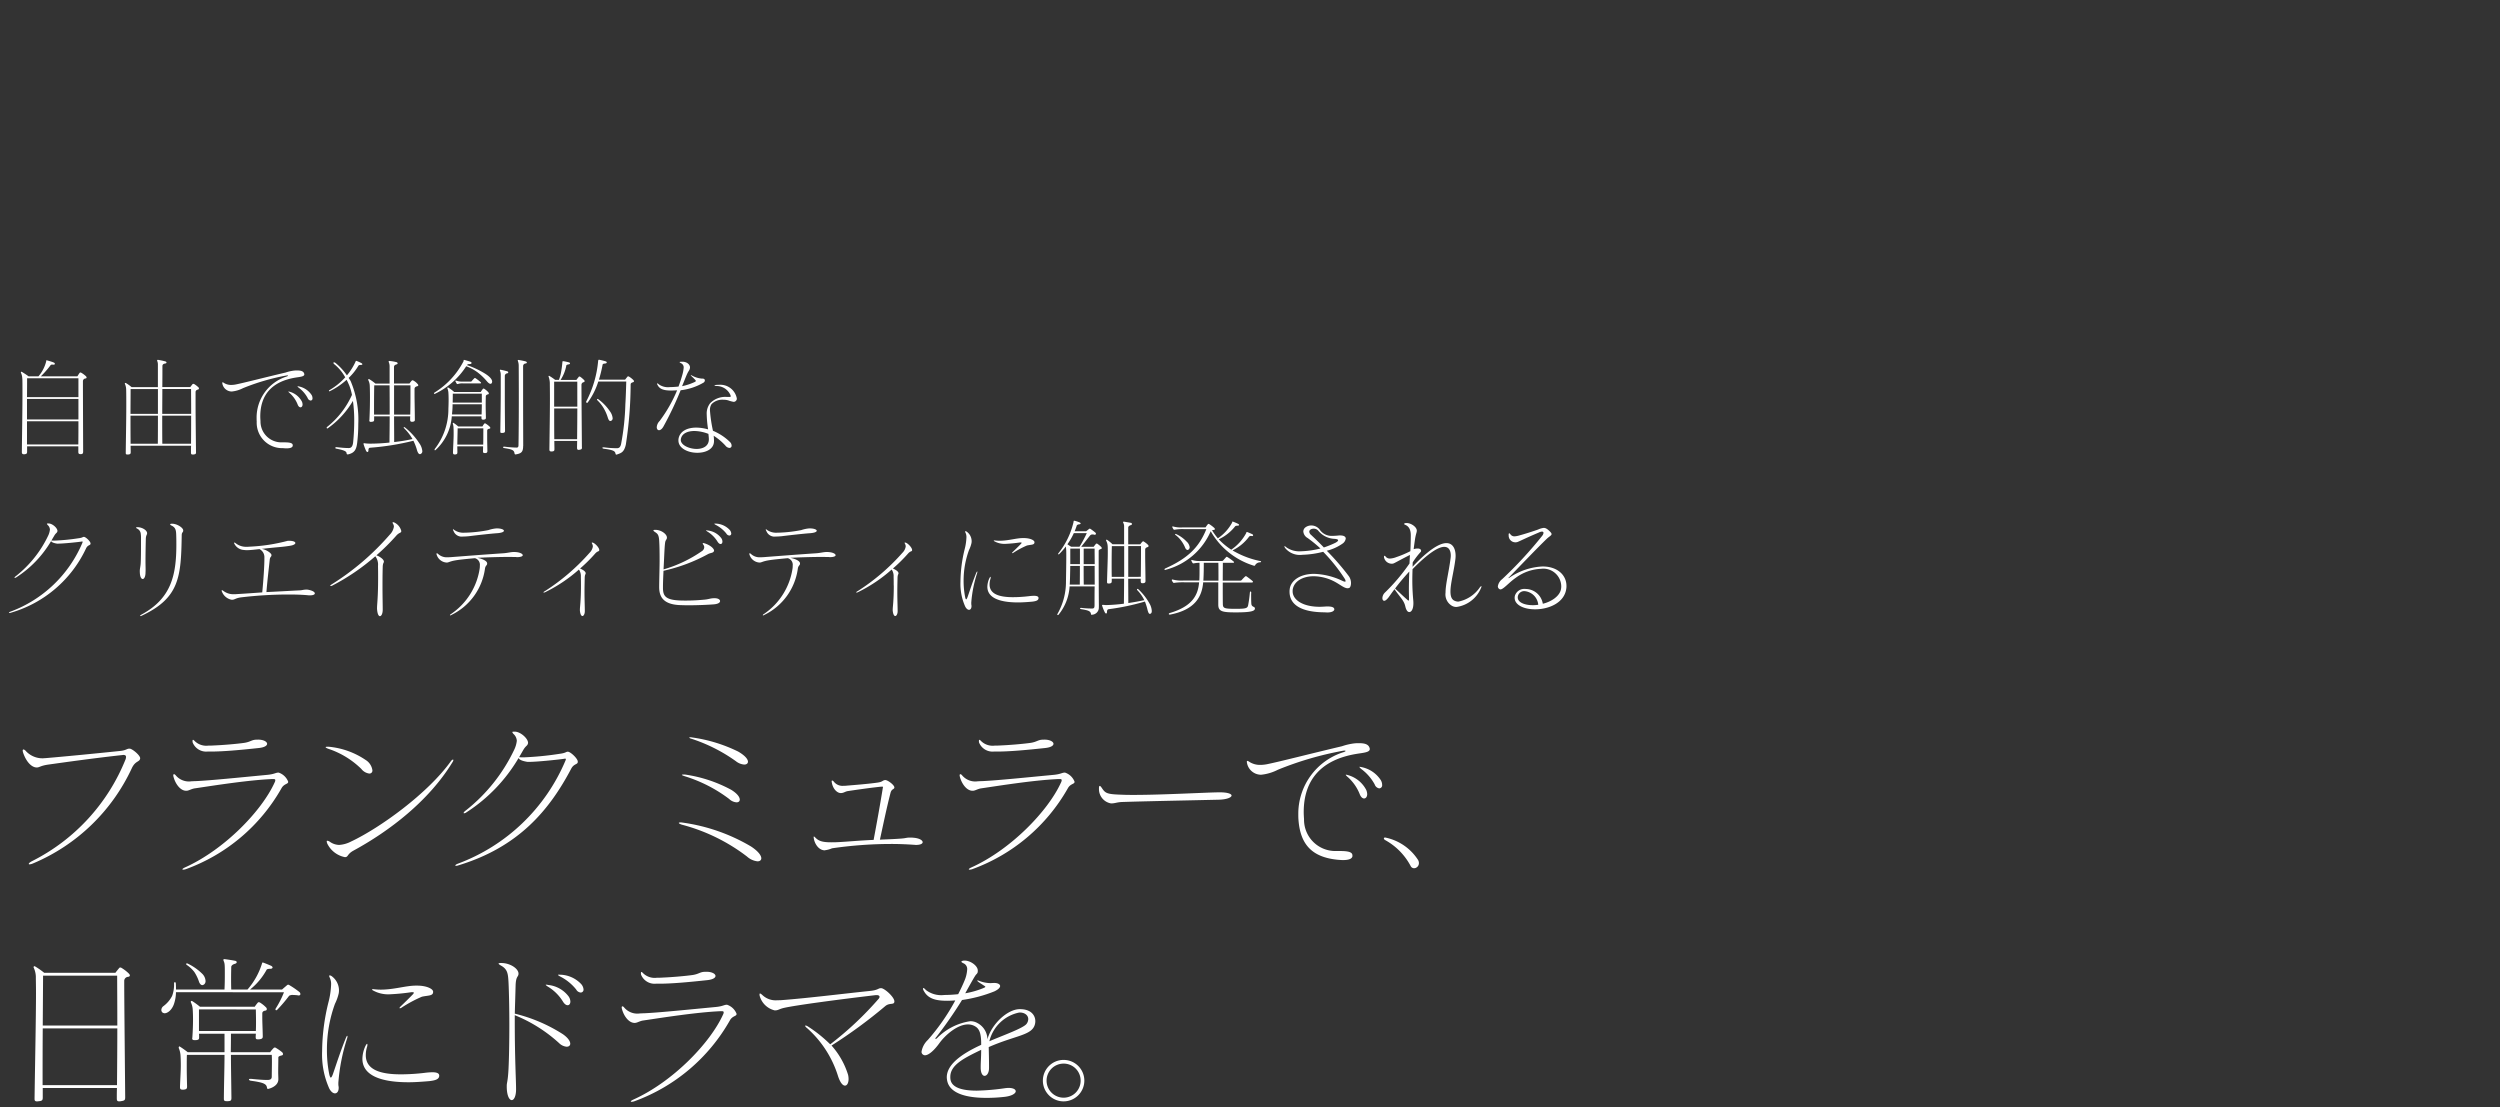 <svg xmlns="http://www.w3.org/2000/svg" xmlns:xlink="http://www.w3.org/1999/xlink" width="280" height="124" viewBox="0 0 280 124">
  <rect x="0" y="0" width="280" height="124" fill="#333333" stroke="none"/>
  <defs>
    <clipPath id="clip-franckmuller2022aw30thmens-slide-title-days">
      <rect width="280" height="124"/>
    </clipPath>
  </defs>
  <g id="franckmuller2022aw30thmens-slide-title-days" clip-path="url(#clip-franckmuller2022aw30thmens-slide-title-days)">
    <path id="パス_1633" data-name="パス 1633" d="M15.7-11.07c0-.342-.864-1.044-1.152-1.08h-.072c-.27,0-.342.18-.972.252-2.754.288-6.282.63-8.406.81-.108,0-.2.018-.288.018a2.534,2.534,0,0,1-1.944-.846.428.428,0,0,0-.234-.144c-.054,0-.09.036-.09.126a.929.929,0,0,0,.036.2c.342,1.044.954,1.674,1.512,1.692h.036c.288,0,.414-.2,1.278-.324,1.8-.252,5.256-.738,8.244-1.062.054,0,.108-.018.162-.018.234,0,.306.09.306.234a1.329,1.329,0,0,1-.036.216A21.884,21.884,0,0,1,3.582.45c-.234.126-.36.234-.36.306,0,.036.036.054.09.054A1.307,1.307,0,0,0,3.708.7,21.292,21.292,0,0,0,14.778-9.99c.4-.828.864-.648.918-1.062ZM32.274-8.442V-8.46a1.735,1.735,0,0,0-1.062-1.008h-.036c-.306,0-.45.18-1.242.252-3.024.288-6.372.63-7.974.7-.18,0-.342.018-.5.018a1.924,1.924,0,0,1-1.764-.648c-.072-.09-.144-.144-.2-.144s-.09.036-.09.126a.929.929,0,0,0,.036.2c.2.738.738,1.512,1.386,1.53h.054c.252,0,.558-.216.936-.27,1.962-.288,5.994-.936,8.712-1.044H30.6c.162,0,.234.036.234.126a.6.6,0,0,1-.072.252c-1.44,3.186-5.616,7.524-10.044,9.522-.2.09-.288.162-.288.216,0,.018.036.036.09.036a1.1,1.1,0,0,0,.288-.054A20.242,20.242,0,0,0,31.518-7.7c.288-.54.756-.468.756-.72Zm-3.51-4.716c-.594,0-.684.252-1.422.36-.9.126-2.43.252-3.366.288-.234.018-.432.018-.63.018a1.851,1.851,0,0,1-1.494-.468c-.108-.108-.18-.18-.234-.18-.036,0-.054.054-.054.126a.675.675,0,0,0,.018.18,1.625,1.625,0,0,0,1.656,1.008h.378c1.4,0,3.168-.162,5.4-.4.63-.072.9-.27.9-.468,0-.234-.4-.468-1.008-.468ZM50.67-10.62a.542.542,0,0,0,.108-.252.048.048,0,0,0-.054-.054c-.036,0-.144.054-.252.216C47.9-7.128,42.534-3.258,39.312-1.746a3.362,3.362,0,0,1-1.332.378,1.874,1.874,0,0,1-1.044-.36.588.588,0,0,0-.27-.108c-.054,0-.072.018-.072.072a.813.813,0,0,0,.054.234A2.8,2.8,0,0,0,38.628,0c.4,0,.216-.324.972-.738C43.578-2.9,48.024-6.282,50.67-10.62Zm-14-1.746c-.126,0-.2.018-.2.054s.108.108.306.18a9.549,9.549,0,0,1,3.69,2.25,1.359,1.359,0,0,0,.9.522.332.332,0,0,0,.342-.378,1.619,1.619,0,0,0-.738-1.134,8.793,8.793,0,0,0-4.158-1.494ZM64.71-10.692v-.018c0-.324-.81-1.1-1.116-1.1-.216,0-.2.144-.9.234a35.155,35.155,0,0,1-4.032.4,4.558,4.558,0,0,1-.522-.018l.5-.864c.27-.432.414-.4.486-.648,0-.036.018-.054.018-.09,0-.486-.828-1.242-1.476-1.26h-.108c-.126,0-.18.018-.18.054a.543.543,0,0,0,.126.2,1.116,1.116,0,0,1,.378.774,3.1,3.1,0,0,1-.306,1.026,19.046,19.046,0,0,1-5.4,6.768c-.18.126-.252.234-.252.288,0,.018.018.036.054.036a.589.589,0,0,0,.288-.126,18.245,18.245,0,0,0,5.814-6.066c.09.234.558.36.99.432h.2c.81,0,2.988-.216,3.888-.342a.447.447,0,0,1,.144-.018c.054,0,.072.018.072.054a.556.556,0,0,1-.036.144A21.05,21.05,0,0,1,51.264.738c-.18.072-.27.144-.27.2,0,.018.036.036.09.036a.9.9,0,0,0,.252-.054C58.05-1.116,61.506-5.22,63.972-9.9c.306-.594.738-.45.738-.774ZM85.266.126c0-.306-.342-.792-1.17-1.332a20.581,20.581,0,0,0-7.65-2.664,1.033,1.033,0,0,0-.216-.018c-.126,0-.2.018-.2.054,0,.054.108.126.342.2a20.6,20.6,0,0,1,7.29,3.564,2.088,2.088,0,0,0,1.188.54C85.1.468,85.266.342,85.266.126ZM76.554-9.252c-.126,0-.18.018-.18.036,0,.036.108.09.342.162a16.1,16.1,0,0,1,4.95,2.538,1.333,1.333,0,0,0,.828.378c.216,0,.36-.108.36-.306,0-.27-.27-.684-.99-1.116a15.538,15.538,0,0,0-5.148-1.692Zm7.218-1.44c0-.252-.288-.666-1.1-1.134A17.048,17.048,0,0,0,77.49-13.41a.675.675,0,0,0-.18-.018c-.072,0-.108.018-.108.036,0,.036.072.09.216.126a18.171,18.171,0,0,1,5,2.52,1.708,1.708,0,0,0,.936.378C83.61-10.368,83.772-10.494,83.772-10.692Zm8.64,9.918a2.9,2.9,0,0,0,.774-.216,46.185,46.185,0,0,1,6.66-.486c.864,0,1.71.036,2.484.09.09,0,.18.018.252.018.522,0,.756-.144.756-.306,0-.216-.378-.45-1.026-.5a3.214,3.214,0,0,0-.378-.018c-.432,0-.468.072-.954.108-.9.072-1.692.09-2.43.126.414-1.89.738-3.492,1.188-5.238.126-.486.432-.378.432-.612,0-.27-.738-.828-1.026-.828h-.018c-.324.054-.234.2-.846.288-.99.144-2.574.27-3.456.342a2.535,2.535,0,0,1-.36.018,1.223,1.223,0,0,1-1.062-.45c-.072-.09-.144-.144-.2-.144-.036,0-.054.036-.054.09a.447.447,0,0,0,.018.144c.126.738.612,1.17.99,1.17h.036c.288,0,.45-.162.738-.216.828-.126,2.718-.4,3.78-.5h.108c.054,0,.072,0,.072.054a.317.317,0,0,1-.018.108c-.27,1.692-.666,3.888-1.026,5.8-1.692.072-2.88.2-4,.252-.288.018-.522.018-.756.018-.972,0-1.4-.144-1.764-.522-.072-.072-.126-.126-.162-.126-.018,0-.036.018-.036.072,0,.036.018.09.018.144.108.648.576,1.314,1.206,1.332Zm27.936-7.668V-8.46a1.735,1.735,0,0,0-1.062-1.008h-.036c-.306,0-.45.18-1.242.252-3.024.288-6.372.63-7.974.7-.18,0-.342.018-.5.018a1.924,1.924,0,0,1-1.764-.648c-.072-.09-.144-.144-.2-.144s-.09.036-.09.126a.929.929,0,0,0,.036.2c.2.738.738,1.512,1.386,1.53h.054c.252,0,.558-.216.936-.27,1.962-.288,5.994-.936,8.712-1.044h.072c.162,0,.234.036.234.126a.6.6,0,0,1-.072.252c-1.44,3.186-5.616,7.524-10.044,9.522-.2.09-.288.162-.288.216,0,.018.036.036.09.036a1.1,1.1,0,0,0,.288-.054A20.242,20.242,0,0,0,119.592-7.7c.288-.54.756-.468.756-.72Zm-3.51-4.716c-.594,0-.684.252-1.422.36-.9.126-2.43.252-3.366.288-.234.018-.432.018-.63.018a1.851,1.851,0,0,1-1.494-.468c-.108-.108-.18-.18-.234-.18-.036,0-.054.054-.054.126a.675.675,0,0,0,.018.18,1.625,1.625,0,0,0,1.656,1.008h.378c1.4,0,3.168-.162,5.4-.4.63-.072.9-.27.9-.468,0-.234-.4-.468-1.008-.468Zm19.692,5.9c-1.242,0-6.228.288-9.54.288-.432,0-.846,0-1.206-.018-1.764-.054-1.962-.126-2.376-.756-.108-.162-.18-.234-.234-.234s-.09.09-.09.252v.108a1.622,1.622,0,0,0,1.35,1.6h.018c.468,0,.63-.144,1.314-.162,2.79-.09,7.632-.18,10.692-.252.936-.018,1.476-.252,1.476-.468,0-.18-.414-.36-1.332-.36ZM151.47-.2c0-.36-.45-.486-1.386-.486h-.45a3.508,3.508,0,0,1-3.582-3.564c-.018-.27-.036-.54-.036-.792,0-3.69,2.034-5.868,5.868-6.516.738-.126,1.53-.162,1.53-.54v-.054c-.09-.414-.414-.612-1.188-.612-.144,0-.324,0-.5.018a6.664,6.664,0,0,0-1.422.324c-3.582.846-6.912,1.71-8.334,2a3.957,3.957,0,0,1-.792.09,2.216,2.216,0,0,1-1.224-.324.6.6,0,0,0-.252-.126c-.036,0-.054.018-.054.09a.62.62,0,0,0,.018.162,1.612,1.612,0,0,0,1.512,1.3h.072a5.253,5.253,0,0,0,1.872-.558,36.816,36.816,0,0,1,7.272-2.124.883.883,0,0,1,.2-.018c.072,0,.108.018.108.036,0,.036-.072.09-.252.144a7.225,7.225,0,0,0-5.04,6.948c0,.2,0,.4.018.612.2,2.718,1.458,4.194,4.392,4.482.216.018.414.036.594.036.612,0,1.026-.126,1.062-.45Zm1.314-6.372c.18,0,.342-.18.342-.486a1.321,1.321,0,0,0-.108-.468A3.3,3.3,0,0,0,151-9.18a1.183,1.183,0,0,0-.234-.054c-.036,0-.036,0-.036.018,0,.036.054.09.144.18a5.039,5.039,0,0,1,1.4,1.944C152.406-6.732,152.6-6.57,152.784-6.57Zm1.71-1.134a.337.337,0,0,0,.306-.378,1.069,1.069,0,0,0-.162-.558,3.359,3.359,0,0,0-2.142-1.44,1.6,1.6,0,0,0-.2-.036c-.036,0-.036,0-.036.018,0,.036.054.09.162.2a5.236,5.236,0,0,1,1.548,1.764A.633.633,0,0,0,154.494-7.7Zm.5,5.616c0,.072.054.126.18.2A7.088,7.088,0,0,1,158,1.008a.426.426,0,0,0,.378.234.489.489,0,0,0,.306-.108.563.563,0,0,0,.234-.45.71.71,0,0,0-.09-.36,5.729,5.729,0,0,0-3.582-2.5.351.351,0,0,0-.126-.018c-.072,0-.108.018-.126.09ZM13.14,19.178c0,1.944-.018,4.14-.036,6.354H4.77c0-1.962,0-4.266.018-6.354Zm-.018-5.9c0,1.134.018,3.114.018,5.58H4.788c.018-2.736.036-5.04.036-5.58Zm.9,13.662c-.054-6.012-.108-11-.108-13.05a.461.461,0,0,1,.45-.486c.108-.018.18-.072.18-.162,0-.072-.054-.144-.144-.234a4.393,4.393,0,0,0-.774-.594.287.287,0,0,0-.144-.054.164.164,0,0,0-.144.072c-.162.2-.27.324-.414.522H4.95a8.668,8.668,0,0,0-1.026-.72.066.066,0,0,0-.054-.018.1.1,0,0,0-.108.108.256.256,0,0,0,.036.108,2.544,2.544,0,0,1,.216,1.1c0,.234.018.846.018,1.674,0,2.736-.108,7.992-.162,11.79v.09c0,.2.072.27.288.27.054,0,.108-.018.18-.018.36-.036.45-.108.45-.4v-1.08H13.1c-.018.378-.018.774-.018,1.152,0,.234.036.342.27.342a.675.675,0,0,0,.18-.018c.378-.054.486-.108.486-.378Zm14.634-9.882c0,.27.018.756.018,1.368,0,.324,0,.666-.018,1.044H22.284V17.054Zm2.52,7.794c0-.216-.018-.486-.018-.774,0-.576.018-1.242.018-1.656,0-.072.09-.144.378-.216a.158.158,0,0,0,.144-.162.313.313,0,0,0-.108-.2,5.154,5.154,0,0,0-.666-.468.239.239,0,0,0-.144-.054.186.186,0,0,0-.144.072,3.312,3.312,0,0,0-.378.45h-4.41c.018-.918.018-1.656.018-2.07h2.79c0,.108-.018.234-.018.342,0,.216.018.288.234.288h.144c.342-.036.414-.126.414-.324v-.036c-.018-.936-.054-1.584-.054-2.034v-.5c0-.18.108-.288.36-.324a.155.155,0,0,0,.144-.162.251.251,0,0,0-.09-.2,3.436,3.436,0,0,0-.648-.522.29.29,0,0,0-.162-.054.156.156,0,0,0-.126.072,4.471,4.471,0,0,0-.324.432H22.392a8.739,8.739,0,0,0-.864-.63.066.066,0,0,0-.054-.018.1.1,0,0,0-.108.108.256.256,0,0,0,.036.108,2.118,2.118,0,0,1,.18.7c.018.234.036.63.036,1.17s-.018,1.206-.072,1.98c0,.054-.018.09-.018.126,0,.144.072.2.27.2h.144c.36-.036.36-.126.36-.378a2.178,2.178,0,0,0-.018-.342h2.862v2.07H21.024a10.379,10.379,0,0,0-.882-.63c-.018-.018-.018-.018-.036-.018-.054,0-.09.054-.09.126a.2.2,0,0,0,.018.09,2.6,2.6,0,0,1,.18.72c.018.234.036.648.036,1.188,0,.63-.054,1.422-.09,2.376v.072c0,.2.072.27.288.27h.126c.324-.036.378-.126.378-.342V25.64c-.018-.72-.036-1.4-.036-1.98,0-.7,0-1.242.018-1.512h4.212c0,1.3-.054,2.952-.072,4.806v.108c0,.2.054.27.306.27h.108c.36,0,.432-.09.432-.36v-.036c-.018-1.8-.054-3.474-.054-4.788h4.572c.018.252.018.522.018.81,0,.558-.018,1.17-.018,1.62,0,.216-.09.378-.486.378-.414,0-.954-.036-1.836-.126h-.072c-.108,0-.162.036-.162.072,0,.054.072.126.234.144,1.3.18,1.71.324,1.782.738.018.108.036.18.126.18.018,0,.036-.018.072-.018.45-.126,1.062-.432,1.08-1.044Zm.63-9.72a10.432,10.432,0,0,1-.936,1.836.162.162,0,0,0-.018.09.085.085,0,0,0,.09.09.156.156,0,0,0,.108-.054,16.3,16.3,0,0,0,1.332-1.566.762.762,0,0,1,.468-.09,4.762,4.762,0,0,1,.486.036c.036,0,.072.018.108.018.144,0,.2-.072.2-.162a.308.308,0,0,0-.126-.234,9.372,9.372,0,0,0-1.1-.756.239.239,0,0,0-.144-.054.222.222,0,0,0-.144.072c-.18.162-.342.288-.54.468H28.008a7.32,7.32,0,0,0,1.854-2.214c.018-.054.144-.108.432-.108.144,0,.234-.072.234-.144,0-.054-.054-.144-.18-.2-.252-.108-.558-.234-.846-.342-.018,0-.054-.018-.072-.018-.072,0-.072.072-.09.126a8,8,0,0,1-1.62,2.9H25.9c-.018-.468-.018-.882-.018-1.242,0-.7.018-1.134.018-1.278s.144-.288.414-.36c.126-.036.2-.108.2-.18s-.072-.144-.2-.162c-.378-.072-.738-.126-1.134-.18h-.054c-.072,0-.108.018-.108.09a.734.734,0,0,0,.036.126,1.182,1.182,0,0,1,.108.45c.018.18.018.5.018.954s0,1.044-.036,1.782H19.71c0-.234,0-.468-.018-.666,0-.108-.054-.162-.108-.162-.036,0-.09.054-.09.144a3.648,3.648,0,0,1-.216,1.4,3.278,3.278,0,0,1-1.008,1.17.567.567,0,0,0-.2.414.376.376,0,0,0,.144.288.512.512,0,0,0,.216.072c.342,0,.81-.36,1.044-1.008a4.255,4.255,0,0,0,.234-1.35Zm-8.964-.864a.465.465,0,0,0,.18-.4,1.233,1.233,0,0,0-.414-.846,6.017,6.017,0,0,0-1.584-1.1.162.162,0,0,0-.09-.018c-.054,0-.09.018-.09.072a.212.212,0,0,0,.09.108,3.621,3.621,0,0,1,.828.774,4.732,4.732,0,0,1,.54,1.134c.09.216.216.342.36.342A.38.38,0,0,0,22.842,14.264ZM49.194,24.47c0-.288-.324-.378-.792-.378a8.666,8.666,0,0,0-.882.072,22.841,22.841,0,0,1-2.628.162c-2.232,0-3.924-.486-3.924-2.142a3.124,3.124,0,0,1,.144-.936A.754.754,0,0,0,41.148,21c0-.054,0-.09-.036-.09s-.108.09-.18.234a3.551,3.551,0,0,0-.342,1.44c0,1.728,1.782,2.628,5.166,2.628.7,0,1.476-.054,2.322-.126C48.744,25.01,49.194,24.884,49.194,24.47Zm-11.3.81a21.253,21.253,0,0,1,.99-5,1.508,1.508,0,0,0,.036-.18c0-.054-.018-.09-.036-.09-.036,0-.072.072-.144.234-.648,1.6-1.008,2.772-1.458,4.068-.09.234-.162.378-.234.378-.054,0-.126-.144-.18-.414a13.755,13.755,0,0,1-.252-2.718,14.959,14.959,0,0,1,.9-5.13,5.267,5.267,0,0,0,.432-1.224c0-.072.018-.144.018-.234a1.977,1.977,0,0,0-.792-1.62.5.5,0,0,0-.234-.108.066.066,0,0,0-.072.072.673.673,0,0,0,.072.2,1.653,1.653,0,0,1,.144.774,9.242,9.242,0,0,1-.306,2,23.328,23.328,0,0,0-.7,5.436,9.311,9.311,0,0,0,.81,4.212c.2.36.432.522.63.522.234,0,.414-.234.414-.612a.807.807,0,0,0-.018-.2,1.362,1.362,0,0,1-.018-.27ZM48.51,15.074c0-.324-.738-.684-1.782-.684h-.162c-1.1,0-2.448.45-3.924.45a6.122,6.122,0,0,1-.81-.054c-.108,0-.162,0-.162.036a.192.192,0,0,0,.108.108,3.483,3.483,0,0,0,1.854.432,23.542,23.542,0,0,0,2.43-.234h.126q.162,0,.162.054a.366.366,0,0,1-.126.2c-.288.306-1.044,1.044-1.35,1.332-.09.09-.126.144-.126.18a.039.039,0,0,0,.036.036.37.37,0,0,0,.216-.09,14.678,14.678,0,0,1,2.25-1.206c.7-.162,1.26-.072,1.26-.54Zm9.288,10.8c0-.9-.144-3.276-.144-7.488V17.7a16.612,16.612,0,0,1,4.968,3.132,1.372,1.372,0,0,0,.846.4c.234,0,.4-.126.4-.342,0-.252-.234-.648-.828-1.062a17.776,17.776,0,0,0-5.382-2.3c.018-.774.072-2.394.09-3.168.036-1.08.324-.918.324-1.314,0-.558-.918-1.17-1.872-1.188h-.108c-.162,0-.252.018-.252.072q0,.054.27.216c.756.414.792.936.846,1.926.054,1.134.09,2.952.09,4.752,0,1.854-.036,3.726-.09,4.842-.072,1.476-.2,1.566-.2,1.944v.162c.018.99.306,1.44.558,1.44S57.8,26.774,57.8,26Zm5.778-9.288c.18,0,.306-.162.306-.414a1.05,1.05,0,0,0-.2-.576,3.275,3.275,0,0,0-2.268-1.278,1.736,1.736,0,0,0-.216-.036c-.036,0-.072,0-.072.018,0,.036.072.09.2.18a5.063,5.063,0,0,1,1.71,1.674C63.216,16.46,63.414,16.586,63.576,16.586Zm-.99-3.42c-.054,0-.09,0-.09.018,0,.036.054.072.2.162a5.485,5.485,0,0,1,1.836,1.476.634.634,0,0,0,.5.342.317.317,0,0,0,.324-.342,1.025,1.025,0,0,0-.27-.612,3.335,3.335,0,0,0-2.358-1.044Zm19.908,4.392V17.54a1.735,1.735,0,0,0-1.062-1.008H81.4c-.306,0-.45.18-1.242.252-3.024.288-6.372.63-7.974.7-.18,0-.342.018-.5.018a1.924,1.924,0,0,1-1.764-.648c-.072-.09-.144-.144-.2-.144s-.09.036-.09.126a.929.929,0,0,0,.036.2c.2.738.738,1.512,1.386,1.53H71.1c.252,0,.558-.216.936-.27,1.962-.288,5.994-.936,8.712-1.044h.072c.162,0,.234.036.234.126a.6.6,0,0,1-.072.252c-1.44,3.186-5.616,7.524-10.044,9.522-.2.09-.288.162-.288.216,0,.018.036.036.09.036a1.1,1.1,0,0,0,.288-.054A20.242,20.242,0,0,0,81.738,18.3c.288-.54.756-.468.756-.72Zm-3.51-4.716c-.594,0-.684.252-1.422.36-.9.126-2.43.252-3.366.288-.234.018-.432.018-.63.018a1.851,1.851,0,0,1-1.494-.468c-.108-.108-.18-.18-.234-.18-.036,0-.054.054-.054.126a.675.675,0,0,0,.018.18,1.625,1.625,0,0,0,1.656,1.008h.378c1.4,0,3.168-.162,5.4-.4.63-.072.9-.27.9-.468,0-.234-.4-.468-1.008-.468Zm21.186,3.312c0-.468-1.026-1.4-1.44-1.476h-.09c-.27,0-.306.216-1.188.306-2.97.306-6.822.792-9.846,1.026-.2.018-.378.018-.54.018a2.156,2.156,0,0,1-1.71-.612c-.108-.09-.18-.144-.234-.144-.036,0-.054.036-.054.09a.675.675,0,0,0,.018.18,2.3,2.3,0,0,0,1.674,1.62h.054c.324,0,.414-.126.882-.252,1.314-.324,6.714-1.026,10.4-1.458h.09c.2,0,.324.072.324.2a.379.379,0,0,1-.09.2,36.883,36.883,0,0,1-5.436,5.112,15.025,15.025,0,0,0-2.466-1.98.664.664,0,0,0-.288-.126c-.036,0-.054.018-.054.036,0,.054.09.162.252.288a11.91,11.91,0,0,1,3.438,5.364c.252.756.54,1.044.774,1.044s.4-.306.4-.738a2.2,2.2,0,0,0-.054-.468A8.856,8.856,0,0,0,93.132,21.1a55.21,55.21,0,0,0,6.012-4.41c.486-.414.972-.108,1.026-.486ZM114.21,17.4c.576,0,.954.324.954.738a.913.913,0,0,1-.18.522c-.342.5-2.79,1.35-4.176,1.962a4.329,4.329,0,0,1,3.366-3.222Zm-3.438,6.174c0-.9-.018-1.6-.036-2.3,3.042-1.332,4.824-1.3,5.166-2.52a1.37,1.37,0,0,0,.054-.378c0-.648-.468-1.35-1.71-1.35h-.036c-1.386,0-3.186,1.71-3.618,3.384a2.1,2.1,0,0,0-1.1-1.818,1.578,1.578,0,0,0-.828-.216,6.566,6.566,0,0,0-3.708,1.89.243.243,0,0,1-.162.09.039.039,0,0,1-.036-.036c0-.036.018-.072.09-.144a47.919,47.919,0,0,0,2.9-4.176,15.5,15.5,0,0,0,3.636-.972c.45-.216.63-.432.63-.594,0-.2-.288-.342-.63-.342h-.036c-.162,0-.306.018-.45.018a3.721,3.721,0,0,1-1.278-.27.458.458,0,0,0-.126-.036c-.036,0-.036.018-.036.036s.018.054.09.108c.18.144.324.216.594.4.144.09.216.126.216.18,0,.036-.072.072-.234.144a9.608,9.608,0,0,1-2.016.576c.414-.756.918-1.656,1.116-1.962.162-.252.288-.234.288-.54V12.7c0-.54-.828-1.116-1.476-1.116h-.054c-.2.018-.306.072-.306.126s.09.108.234.18a.69.69,0,0,1,.414.7,3.8,3.8,0,0,1-.324,1.3c-.144.36-.414.936-.684,1.458a15.169,15.169,0,0,1-1.548.09,2.826,2.826,0,0,1-2.07-.558q-.189-.216-.27-.216c-.036,0-.054.018-.054.072a.67.67,0,0,0,.108.27c.468.846,1.314,1.08,2.592,1.08.288,0,.594-.018.918-.036a23.471,23.471,0,0,1-3.078,4.428,2.33,2.33,0,0,0-.7,1.3.364.364,0,0,0,.2.36.347.347,0,0,0,.18.054c.414,0,1.026-.54,1.6-1.332.7-.972,2.052-2.124,3.222-2.124a1.52,1.52,0,0,1,.828.234c.45.27.648.81.648,1.908v.144c-2.394,1.1-3.852,2.286-3.852,3.636a2.2,2.2,0,0,0,.036.342c.27,1.512,2.268,1.962,4.392,1.962a18,18,0,0,0,1.98-.108c.9-.09,1.314-.4,1.314-.63,0-.216-.288-.378-.81-.378a3.515,3.515,0,0,0-.414.036,25.427,25.427,0,0,1-3.132.27c-1.476,0-2.79-.27-2.952-1.242a1.747,1.747,0,0,1-.018-.306c0-1.35,1.566-2.106,3.456-3.024,0,.864-.054,1.368-.054,1.926v.072c0,.63.216.918.432.918.252,0,.5-.324.5-.864Zm10.26,1.458a1.908,1.908,0,1,1-1.908-1.908A1.9,1.9,0,0,1,121.032,25.028Zm.414,0a2.322,2.322,0,1,0-2.322,2.322A2.328,2.328,0,0,0,121.446,25.028Z" transform="translate(0 96)" fill="#fff"/>
    <path id="パス_1639" data-name="パス 1639" d="M8.784-2.82c0,.828,0,1.7-.012,2.6H3.024v-2.6Zm0-.2H3.024V-5.316h5.76Zm0-2.5H3.024c.012-1,.012-1.776.012-2.112H8.784ZM9.312.564C9.3-3.108,9.288-6.072,9.288-7.3a.311.311,0,0,1,.3-.312A.115.115,0,0,0,9.7-7.716a.253.253,0,0,0-.084-.156,2.742,2.742,0,0,0-.5-.372.192.192,0,0,0-.1-.036.109.109,0,0,0-.1.048c-.1.132-.144.216-.252.384H4.572a10.739,10.739,0,0,0,1.1-1.26c.024-.024.06-.06.192-.06.024,0,.072.012.12.012h.036c.084,0,.12-.036.12-.1S6.108-9.36,6.012-9.4c-.2-.084-.456-.156-.744-.24a.121.121,0,0,1-.036-.012c-.072,0-.048.1-.06.132a4.06,4.06,0,0,1-.864,1.668H3.2c-.264-.192-.5-.348-.756-.5a.044.044,0,0,0-.036-.012.069.069,0,0,0-.072.072.171.171,0,0,0,.024.072,1.684,1.684,0,0,1,.132.552c0,.048.012.084.012.132.012.18.012.72.012,1.452C2.52-4.368,2.472-1.56,2.448.6V.624c0,.18.06.252.228.252h.072c.24-.024.288-.1.288-.288v-.6H8.772V.576c0,.216.036.288.276.288.216,0,.264-.1.264-.288ZM14.628-.3c-.012-1.128-.012-2.16-.012-3.144h3.072c0,1.056,0,2.136-.012,3.144Zm6.78-3.144c0,.948,0,2.028-.012,3.144H18.18c-.012-1.02-.012-2.088-.012-3.144Zm-3.72-.2H14.616c0-.936.012-1.848.012-2.784h3.06ZM21.4-6.432c0,.552.012,1.536.012,2.784h-3.24c0-.984.012-1.932.012-2.784Zm.552,7.08c-.024-2.292-.048-4.224-.048-5.52V-6.084c0-.144.084-.24.276-.288a.122.122,0,0,0,.1-.12.167.167,0,0,0-.06-.132,2.642,2.642,0,0,0-.468-.36.222.222,0,0,0-.084-.024.147.147,0,0,0-.108.036l-.252.324H18.18c.012-.972.012-1.8.012-2.364,0-.144.108-.252.324-.276.084-.012.132-.06.132-.108S18.6-9.5,18.5-9.528a7.681,7.681,0,0,0-.792-.168h-.036c-.048,0-.072.024-.072.06a.152.152,0,0,0,.012.072,1.1,1.1,0,0,1,.072.42v2.5H14.736a4.7,4.7,0,0,0-.612-.444.305.305,0,0,0-.084-.024.057.057,0,0,0-.06.06A.472.472,0,0,0,14-6.984a1.692,1.692,0,0,1,.132.66c.012.492.012,1.092.012,1.776,0,1.464-.036,3.288-.06,5.2v.06c0,.144.024.192.18.192h.1c.264-.024.276-.108.276-.3,0-.24-.012-.468-.012-.684H21.4c-.012.24-.012.492-.012.744,0,.18.036.24.18.24h.1c.228-.024.288-.072.288-.24Zm10.836-.78c0-.24-.3-.324-.924-.324h-.3a2.338,2.338,0,0,1-2.388-2.376c-.012-.18-.024-.36-.024-.528,0-2.46,1.356-3.912,3.912-4.344.492-.084,1.02-.108,1.02-.36V-8.1c-.06-.276-.276-.408-.792-.408-.1,0-.216,0-.336.012A4.443,4.443,0,0,0,32-8.28c-2.388.564-4.608,1.14-5.556,1.332a2.638,2.638,0,0,1-.528.06A1.477,1.477,0,0,1,25.1-7.1a.4.4,0,0,0-.168-.084c-.024,0-.036.012-.036.06a.413.413,0,0,0,.012.108,1.075,1.075,0,0,0,1.008.864h.048a3.5,3.5,0,0,0,1.248-.372,24.545,24.545,0,0,1,4.848-1.416.589.589,0,0,1,.132-.012c.048,0,.072.012.072.024s-.048.06-.168.1A4.817,4.817,0,0,0,28.74-3.2c0,.132,0,.264.012.408A2.85,2.85,0,0,0,31.68.192c.144.012.276.024.4.024.408,0,.684-.084.708-.3ZM33.66-4.38c.12,0,.228-.12.228-.324a.881.881,0,0,0-.072-.312,2.2,2.2,0,0,0-1.344-1.1.789.789,0,0,0-.156-.036c-.024,0-.024,0-.024.012s.036.06.1.12a3.359,3.359,0,0,1,.936,1.3C33.408-4.488,33.54-4.38,33.66-4.38Zm1.14-.756a.225.225,0,0,0,.2-.252A.713.713,0,0,0,34.9-5.76a2.24,2.24,0,0,0-1.428-.96,1.07,1.07,0,0,0-.132-.024c-.024,0-.024,0-.024.012s.036.06.108.132a3.491,3.491,0,0,1,1.032,1.176A.422.422,0,0,0,34.8-5.136Zm7.092,1.572v-.852c0-1.152.012-2.076.024-2.424h1.716c.012.984.012,2.112.012,3.276Zm2.244,0V-6.84h1.836v.9c0,.6,0,1.428-.024,2.376Zm2.088.8c.18-.024.24-.084.24-.216V-3.06c-.012-1.284-.036-2.172-.036-2.748v-.636c0-.144.1-.252.312-.3.06-.012.108-.048.108-.108A.229.229,0,0,0,46.764-7a1.55,1.55,0,0,0-.456-.372.16.16,0,0,0-.1-.036.148.148,0,0,0-.1.048,2.143,2.143,0,0,0-.24.312h-1.74V-8.9q0-.216.288-.288c.084-.024.12-.072.12-.12a.163.163,0,0,0-.132-.132,5.125,5.125,0,0,0-.768-.132H43.6c-.048,0-.072.012-.072.06a.54.54,0,0,0,.024.1,1.19,1.19,0,0,1,.084.42v1.956H42.048a4.6,4.6,0,0,0-.684-.492c-.024-.012-.036-.024-.06-.024s-.06.036-.06.084v.012a.091.091,0,0,0,.012.048,1.461,1.461,0,0,1,.156.588c.012.24.024.7.024,1.344S41.424-4,41.376-3c0,.036-.012.06-.012.084,0,.108.048.168.156.168a.45.45,0,0,0,.12-.012c.24-.024.264-.084.264-.276v-.336h1.74c0,.984-.012,1.98-.024,2.94a20.372,20.372,0,0,1-2.04.12,5.32,5.32,0,0,1-.72-.036.234.234,0,0,0-.084-.012c-.048,0-.06.012-.06.06v.036A6.347,6.347,0,0,0,41,.492c.048.084.1.132.156.132s.108-.06.108-.168c0-.192.036-.3.2-.312a28.434,28.434,0,0,0,4.836-.78A5.879,5.879,0,0,1,46.716.456c.1.3.2.408.312.408A.152.152,0,0,0,47.1.852a.331.331,0,0,0,.2-.336,1.793,1.793,0,0,0-.348-.888,7.362,7.362,0,0,0-1.608-1.764.088.088,0,0,0-.072-.024c-.036,0-.06.012-.06.036s.012.048.048.084A5.7,5.7,0,0,1,46.2-.828a18.251,18.251,0,0,1-2.052.336c0-.924-.012-1.908-.012-2.88h1.812a3.259,3.259,0,0,0-.012.348c0,.168.024.264.216.264ZM38.976.18c-.348,0-.828-.048-1.3-.1h-.012c-.072,0-.108.036-.108.084s.036.072.1.084c.6.12,1.128.24,1.152.48.024.12.036.168.132.168.024,0,.048-.012.084-.012.648-.168.888-.48.984-1.32a17.49,17.49,0,0,0,.12-2.076,11.107,11.107,0,0,0-.852-4.8,3.659,3.659,0,0,0-.228-.36,6.179,6.179,0,0,0,1.08-1.344c.048-.084.1-.108.288-.108.108,0,.168-.036.168-.084s-.036-.084-.12-.132a4.548,4.548,0,0,0-.54-.24h-.036c-.06,0-.048.06-.072.1a6.941,6.941,0,0,1-.96,1.524,6.652,6.652,0,0,0-1.26-1.38.328.328,0,0,0-.18-.084c-.048,0-.072.024-.072.06a.2.2,0,0,0,.084.144A4.956,4.956,0,0,1,38.664-7.74a7.159,7.159,0,0,1-1.74,1.416.123.123,0,0,0-.084.1.044.044,0,0,0,.048.048A.194.194,0,0,0,37-6.216,8.1,8.1,0,0,0,38.82-7.464c.108.2.192.4.288.612a5.713,5.713,0,0,1,.312,1.08,9.576,9.576,0,0,1-2.784,3.588.109.109,0,0,0-.048.1.069.069,0,0,0,.072.072c.024,0,.036-.012.06-.024A9.917,9.917,0,0,0,39.528-5.1a15.668,15.668,0,0,1,.144,2.268c0,.72-.036,1.512-.12,2.364-.036.336-.144.648-.468.648ZM54.132-1.332c0,.312,0,.684-.012,1.128h-2.9c.012-.852.036-1.548.036-1.824h2.88ZM54.588.5c-.012-.624-.024-1.116-.024-1.488v-.768c0-.12.06-.2.252-.228.06-.012.1-.048.1-.084a.207.207,0,0,0-.072-.144,2.567,2.567,0,0,0-.432-.336.16.16,0,0,0-.1-.036.1.1,0,0,0-.084.048,1.771,1.771,0,0,0-.192.3H51.324a4.253,4.253,0,0,0-.54-.408H50.76c-.024,0-.048.024-.048.072a.13.13,0,0,0,.012.06,1.643,1.643,0,0,1,.072.492c.012.144.012.372.012.684,0,.48-.048,1.164-.072,1.98V.7c0,.132.048.2.192.2h.06c.216-.024.24-.1.24-.264,0-.216-.012-.444-.012-.648h2.892c0,.168-.012.348-.012.54V.576c0,.132.06.168.252.168s.24-.1.24-.228Zm-.624-5.22c0,.336-.012.72-.024,1.14H50.628a2.942,2.942,0,0,1,.024-.324,7.67,7.67,0,0,0,.036-.816Zm0-.192H50.7c.012-.4.012-.78.012-1h3.252ZM54.18-3c.192-.024.24-.084.24-.216v-.048c-.012-.528-.024-.96-.024-1.308,0-.516.012-.852.012-1.02,0-.12.072-.2.24-.24a.1.1,0,0,0,.1-.108.253.253,0,0,0-.06-.132,2.249,2.249,0,0,0-.432-.372.192.192,0,0,0-.1-.036.091.091,0,0,0-.084.048c-.072.108-.156.2-.228.336H50.868a4.4,4.4,0,0,0-.648-.492.072.072,0,0,0-.048-.012.069.069,0,0,0-.072.072c0,.012.012.024.012.036a1.5,1.5,0,0,1,.108.468c.012.156.024.468.024.8,0,.36-.012.744-.024,1.008A7.267,7.267,0,0,1,48.708.264a.194.194,0,0,0-.036.108c0,.036.012.06.048.06s.036-.012.06-.024A5.648,5.648,0,0,0,50.6-3.372h3.324v.132c0,.156.012.24.18.24ZM58.6-.06c0-1.068-.012-3.24-.012-5.184V-9a.292.292,0,0,1,.276-.288c.1-.012.144-.06.144-.108s-.06-.108-.156-.132c-.228-.06-.48-.108-.756-.156h-.036c-.048,0-.072.012-.072.06a.489.489,0,0,0,.024.084,1.5,1.5,0,0,1,.084.492c0,.132.012,1.716.012,3.588s-.012,4.032-.036,5.3c0,.216-.06.288-.216.288H57.8a12.594,12.594,0,0,1-1.284-.1h-.048c-.084,0-.132.024-.132.06s.048.072.156.1c.72.12,1.08.18,1.128.564.024.108.048.144.108.144A.178.178,0,0,0,57.8.888c.552-.1.792-.24.792-.924ZM56.3-1.512c.228-.024.264-.084.264-.252v-.024c-.012-1.284-.024-2.592-.024-3.7V-7.9a.3.3,0,0,1,.276-.288.115.115,0,0,0,.108-.108c0-.048-.048-.1-.12-.12-.228-.06-.456-.12-.708-.168-.024,0-.036-.012-.048-.012a.057.057,0,0,0-.06.06.371.371,0,0,0,.024.1,1.121,1.121,0,0,1,.072.408V-6.12c0,1.236-.024,2.808-.048,4.392v.06c0,.12.024.156.156.156ZM53.772-7.056c.072,0,.108-.024.108-.06a.152.152,0,0,0-.048-.084,5.6,5.6,0,0,0-.576-.444.171.171,0,0,0-.072-.024.11.11,0,0,0-.06.036,3.985,3.985,0,0,0-.3.324.123.123,0,0,1-.12.048h-.912a1.938,1.938,0,0,1-.672-.1.152.152,0,0,0-.072-.012c-.036,0-.048.012-.048.036a.072.072,0,0,0,.012.048,2.863,2.863,0,0,0,.144.264c.012.012.012.024.024.024a.072.072,0,0,0,.048.012A.2.2,0,0,0,51.312-7a1.49,1.49,0,0,1,.54-.06ZM52.3-9.108c.072-.084.084-.12.336-.12.12,0,.18-.06.18-.12s-.048-.108-.144-.144c-.18-.06-.42-.132-.66-.192-.012,0-.024-.012-.036-.012-.072,0-.036.108-.06.156a8.947,8.947,0,0,1-3.24,3.5.145.145,0,0,0-.072.108.055.055,0,0,0,.06.048.276.276,0,0,0,.108-.036,8.5,8.5,0,0,0,3.444-3.06,5.224,5.224,0,0,1,1.224.648,6.528,6.528,0,0,1,1.1,1.044c.168.192.288.276.4.276a.147.147,0,0,0,.108-.048.3.3,0,0,0,.072-.2c0-.216-.192-.5-.744-.864A10.088,10.088,0,0,0,52.3-9.108Zm9.78,8.3c-.012-1.14-.012-2.352-.012-3.444h2.592c0,1.044-.012,2.208-.024,3.444Zm2.58-3.648H62.064v-2.8h2.592ZM65.172.1c-.024-3.324-.048-5.94-.048-7.02a.3.3,0,0,1,.252-.276.117.117,0,0,0,.1-.12.162.162,0,0,0-.06-.12,3.263,3.263,0,0,0-.42-.36.16.16,0,0,0-.1-.036.1.1,0,0,0-.084.048c-.072.108-.168.2-.252.336H62.784a4.458,4.458,0,0,0,.648-1.632c.012-.036.084-.084.252-.108.1-.012.156-.06.156-.108s-.036-.1-.132-.12c-.168-.048-.408-.1-.612-.132H63.06c-.048,0-.06.024-.072.108A11.408,11.408,0,0,1,62.8-8.112a5.438,5.438,0,0,1-.2.66h-.42a6.171,6.171,0,0,0-.648-.444.044.044,0,0,0-.036-.012c-.036,0-.06.012-.06.06a.305.305,0,0,0,.024.084,2.232,2.232,0,0,1,.12.66c0,.216.012.876.012,1.764,0,1.548-.036,3.792-.06,5.652V.336c0,.156.048.228.216.228h.072c.228-.024.276-.072.276-.264,0-.276-.012-.612-.012-.912h2.556c0,.252-.012.492-.012.744,0,.18.036.252.18.252a.413.413,0,0,0,.108-.012c.216-.036.264-.084.264-.264Zm3.264-2.964a.3.3,0,0,0,.18-.3,1.534,1.534,0,0,0-.312-.78A5.372,5.372,0,0,0,67-5.292a.088.088,0,0,0-.072-.024.057.057,0,0,0-.06.06.16.16,0,0,0,.036.084,4.3,4.3,0,0,1,.7.876,5.041,5.041,0,0,1,.48,1.1c.084.252.168.348.276.348A.222.222,0,0,0,68.436-2.868ZM69.06.2A10.637,10.637,0,0,1,67.656.1h-.048c-.1,0-.144.024-.144.06s.06.084.18.1c.912.12,1.236.228,1.284.516.024.1.048.144.108.144A.152.152,0,0,0,69.108.9c.5-.168.792-.276.984-1.092a45.092,45.092,0,0,0,.54-6.756c0-.1.072-.192.264-.24.072-.024.108-.06.108-.12a.208.208,0,0,0-.072-.132,2.456,2.456,0,0,0-.468-.372.194.194,0,0,0-.108-.036.109.109,0,0,0-.084.036c-.084.108-.18.228-.264.336H67.08a14.791,14.791,0,0,0,.408-1.668c.024-.1.084-.12.3-.144.108-.012.168-.06.168-.12s-.048-.1-.156-.132c-.2-.06-.456-.12-.684-.168h-.024c-.06,0-.084.036-.1.132a12.022,12.022,0,0,1-1.308,4.488.194.194,0,0,0-.036.108.1.1,0,0,0,.1.1.1.1,0,0,0,.084-.048,7.976,7.976,0,0,0,1.176-2.34H70.14c-.024.876-.048,1.74-.1,2.556a27.713,27.713,0,0,1-.48,4.452C69.48.084,69.336.2,69.1.2ZM79.392-.8c0,.768-.66,1.08-1.368,1.08-.84,0-1.776-.432-1.776-1.008,0-.036.012-.06.012-.1.1-.588.7-.9,1.512-.9a4.486,4.486,0,0,1,1.572.324c.012.144.048.42.048.576Zm.576.084c0-.072-.024-.4-.036-.48A6.664,6.664,0,0,1,81.24-.1.634.634,0,0,0,81.7.168a.24.24,0,0,0,.24-.264.571.571,0,0,0-.168-.384,6.025,6.025,0,0,0-1.92-1.272,15.852,15.852,0,0,1-.336-2.268,1.19,1.19,0,0,1,.18-.72A1.687,1.687,0,0,1,81-5.232a2.111,2.111,0,0,1,.552.072,3.3,3.3,0,0,0,.624.168.351.351,0,0,0,.264-.132.338.338,0,0,0,.084-.252A1.875,1.875,0,0,0,80.508-6.9a2.312,2.312,0,0,0-.288.012c-.132.012-.2.036-.2.06s.072.048.216.06a1.7,1.7,0,0,1,1.536.936.619.619,0,0,1,.072.216c0,.06-.048.072-.156.072H81.4a2.376,2.376,0,0,0-1.86.7A1.87,1.87,0,0,0,79.152-3.6a12.758,12.758,0,0,0,.156,1.692,4.86,4.86,0,0,0-1.332-.2c-1.02,0-1.836.408-1.98,1.248a1.032,1.032,0,0,0-.012.192c0,.888,1.08,1.38,2.112,1.38.96,0,1.872-.408,1.872-1.308ZM78.576-7.6a2.69,2.69,0,0,1-1.068-.336.43.43,0,0,0-.132-.048c-.012,0-.012,0-.012.012a.408.408,0,0,0,.1.12c.228.216.3.288.408.408.036.048.06.072.06.108s-.036.072-.1.108a6.3,6.3,0,0,1-1.44.48c.192-.444.408-1.032.576-1.392.156-.336.252-.372.3-.612a.264.264,0,0,0,.012-.1c0-.3-.312-.636-.864-.636h-.132c-.12.012-.168.024-.168.048s.048.06.132.108a.513.513,0,0,1,.324.516,4.2,4.2,0,0,1-.18.9c-.084.3-.24.8-.4,1.212-.372.036-.7.06-.972.06a1.783,1.783,0,0,1-1.236-.312.31.31,0,0,0-.168-.108c-.012,0-.024.012-.024.036a.284.284,0,0,0,.06.156c.228.456.7.612,1.512.612.2,0,.42-.012.672-.024a15.885,15.885,0,0,1-1.956,3.432,1.082,1.082,0,0,0-.324.7c0,.2.108.336.252.336s.324-.12.48-.384a36.871,36.871,0,0,0,1.944-4.092,6.5,6.5,0,0,0,2.58-.864.309.309,0,0,0,.132-.24c0-.108-.084-.2-.252-.2ZM10.14,10.872V10.86c0-.216-.54-.732-.744-.732-.144,0-.132.1-.6.156a23.437,23.437,0,0,1-2.688.264,3.039,3.039,0,0,1-.348-.012L6.1,9.96c.18-.288.276-.264.324-.432,0-.024.012-.036.012-.06,0-.324-.552-.828-.984-.84H5.376c-.084,0-.12.012-.12.036A.362.362,0,0,0,5.34,8.8a.744.744,0,0,1,.252.516,2.069,2.069,0,0,1-.2.684,12.7,12.7,0,0,1-3.6,4.512c-.12.084-.168.156-.168.192,0,.012.012.024.036.024a.393.393,0,0,0,.192-.084A12.163,12.163,0,0,0,5.724,10.6c.06.156.372.24.66.288h.132c.54,0,1.992-.144,2.592-.228a.3.3,0,0,1,.1-.012c.036,0,.048.012.048.036a.371.371,0,0,1-.024.1,14.033,14.033,0,0,1-8.052,7.716c-.12.048-.18.1-.18.132,0,.012.024.024.06.024a.6.6,0,0,0,.168-.036A13.426,13.426,0,0,0,9.648,11.4c.2-.4.492-.3.492-.516ZM20.52,9.4c0-.288-.684-.744-1.248-.744h-.024c-.132,0-.192.036-.192.072s.048.084.144.132c.48.228.528.528.54,1.176.012.336.012.66.012.972,0,3.408-.576,6.012-3.864,7.8-.132.072-.2.144-.2.168S15.7,19,15.72,19a.234.234,0,0,0,.084-.012,1.169,1.169,0,0,0,.132-.06c4.164-1.98,4.344-4.32,4.416-8.976,0-.36.168-.312.168-.528Zm-4.86,4.68c.012.528.168.768.324.768s.288-.228.312-.624c0-.108.012-.228.012-.408,0-.228-.012-.552-.012-.984,0-.576.012-1.38.036-2.484.012-.4.144-.456.144-.612V9.72c0-.336-.564-.672-1.056-.672-.12,0-.18.012-.18.048s.048.072.144.12a.716.716,0,0,1,.384.6,2.984,2.984,0,0,1,.024.48v.852c0,.84-.012,1.632-.036,1.98-.036.432-.1.552-.1.864Zm18.612,1.956c-.264,0-.42.072-.7.084-1.224.06-2.64.144-3.732.192.1-1.284.276-2.712.372-3.636.036-.324.192-.312.192-.48v-.048c-.024-.2-.564-.588-1.092-.672.5-.06,1.2-.132,1.944-.2.444-.036,1.02-.108,1.332-.168s.492-.18.492-.288c0-.132-.228-.252-.72-.252h-.12a20.182,20.182,0,0,1-4.308.66,2.218,2.218,0,0,1-.276.012,1.867,1.867,0,0,1-1.26-.4.264.264,0,0,0-.144-.072.032.032,0,0,0-.036.036.333.333,0,0,0,.06.144,1.263,1.263,0,0,0,1.032.648,2.589,2.589,0,0,0,.336.024c.384,0,.876-.06,1.416-.12a1.007,1.007,0,0,1,.552.96v.132c0,.78-.1,2.316-.24,3.756-.864.06-1.992.144-2.856.192a2.218,2.218,0,0,1-.276.012,1.865,1.865,0,0,1-1.26-.4.2.2,0,0,0-.108-.048.044.044,0,0,0-.048.048.268.268,0,0,0,.036.12,1.461,1.461,0,0,0,1.08.9h.072c.264,0,.372-.18.96-.264a45.4,45.4,0,0,1,5.3-.324c.816,0,1.584.024,2.22.084a1.53,1.53,0,0,0,.228.012c.36,0,.54-.1.54-.216,0-.156-.252-.324-.78-.42a.85.85,0,0,0-.168-.012Zm8.076-1.248c0,2.184-.12,2.844-.12,3.324a1.3,1.3,0,0,0,.012.216c.048.48.18.684.312.684.156,0,.312-.276.312-.72,0-.672-.024-1.4-.024-2.592,0-.588,0-1.3.024-2.172.012-.492.132-.48.132-.624,0-.264-.492-.588-.84-.708a23.566,23.566,0,0,0,2.2-2.172c.36-.42.552-.3.588-.516V9.468a1.444,1.444,0,0,0-.78-.948.415.415,0,0,0-.144-.036c-.036,0-.048.012-.048.048a.318.318,0,0,0,.06.156.6.6,0,0,1,.084.3,1.623,1.623,0,0,1-.468.9,28.907,28.907,0,0,1-6.492,5.556c-.12.072-.168.132-.168.168,0,.012.012.024.048.024a.444.444,0,0,0,.18-.048A24.333,24.333,0,0,0,42.036,12.3a1.558,1.558,0,0,1,.3,1.092c.012.468.012.876.012,1.248ZM57.876,12.4c.468,0,.672-.1.672-.216,0-.156-.336-.348-.936-.36h-.06c-.36,0-.672.108-1.2.144-1.836.12-4.284.312-5.856.432-.132.012-.252.012-.36.012a1.4,1.4,0,0,1-1.044-.348c-.072-.06-.12-.1-.156-.1s-.048.024-.048.072a.415.415,0,0,0,.036.144,1.246,1.246,0,0,0,1,.816c.036,0,.06.012.1.012.228,0,.336-.132.948-.24.444-.084,1.308-.168,2.22-.252a.762.762,0,0,1,.552.828,2.316,2.316,0,0,1-.012.276,7.476,7.476,0,0,1-3.216,5.148c-.084.048-.12.1-.12.132,0,.012.012.024.036.024a.222.222,0,0,0,.12-.048,6.776,6.776,0,0,0,3.768-5.208c.06-.348.24-.336.24-.54V13.1c0-.288-.552-.516-1.092-.624,1.068-.06,2.508-.1,3.588-.1.276,0,.54.012.756.012ZM55.6,9.18a3.768,3.768,0,0,0-.9.192,15.839,15.839,0,0,1-2.544.288h-.108a1.79,1.79,0,0,1-1.164-.3c-.072-.06-.108-.084-.132-.084a.026.026,0,0,0-.024.024.447.447,0,0,0,.072.18.97.97,0,0,0,1.056.612q.288,0,.648-.036c.816-.1,2.448-.288,3.168-.336.528-.036.768-.156.768-.276s-.276-.264-.792-.264Zm9.468,6.408c0,1.776-.12,2.328-.12,2.712a.908.908,0,0,0,.012.18c.048.36.156.516.276.516s.264-.216.264-.54c0-.552-.036-1.188-.036-2.244,0-.42.012-.912.024-1.5.012-.384.108-.384.108-.5,0-.2-.264-.372-.624-.54A17.248,17.248,0,0,0,66.66,12c.288-.324.432-.2.456-.372V11.6c0-.264-.468-.744-.7-.816a.54.54,0,0,0-.1-.024.032.032,0,0,0-.036.036.276.276,0,0,0,.036.108.6.6,0,0,1,.084.3,1.251,1.251,0,0,1-.36.7A23.559,23.559,0,0,1,61,16.224c-.1.048-.132.1-.132.12s.012.024.036.024a.415.415,0,0,0,.144-.036,16.789,16.789,0,0,0,3.792-2.544,1.3,1.3,0,0,1,.216.816c.012.348.012.684.012.96ZM79.956,17c-.42.012-.54.108-1.02.156-.612.06-1.332.108-2.112.108-.228,0-.456,0-.7-.012-1.584-.072-1.872-.5-1.872-1.416,0-.612.024-1.1.06-1.908a18.856,18.856,0,0,0,4.992-1.872c.3-.156.576-.108.66-.336,0-.012.012-.036.012-.048,0-.216-.4-.612-1.056-.816a.6.6,0,0,0-.168-.036c-.036,0-.048.012-.048.036a.333.333,0,0,0,.072.156.481.481,0,0,1,.1.276.557.557,0,0,1-.252.432,14.567,14.567,0,0,1-4.308,2.052c.072-1.212.1-2.472.18-3.012.036-.276.2-.348.2-.528v-.024c0-.384-.636-.864-1.284-.864-.156,0-.228.012-.228.06s.048.1.156.168c.324.228.468.3.5,1.188.024.4.036,1.068.036,1.92s-.036,1.86-.048,2.952v.156c.012,1.08.492,1.884,2.244,1.98.312.012.66.024,1.02.024,1,0,2.112-.048,2.8-.1.54-.036.756-.2.756-.372S80.424,17,80.04,17Zm.756-6.072c.12,0,.2-.108.2-.276a.7.7,0,0,0-.132-.384,2.183,2.183,0,0,0-1.512-.852,1.157,1.157,0,0,0-.144-.024c-.024,0-.048,0-.048.012s.048.06.132.12a3.375,3.375,0,0,1,1.14,1.116C80.472,10.848,80.6,10.932,80.712,10.932Zm-.66-2.28c-.036,0-.06,0-.06.012s.036.048.132.108a3.656,3.656,0,0,1,1.224.984.423.423,0,0,0,.336.228.211.211,0,0,0,.216-.228.683.683,0,0,0-.18-.408,2.224,2.224,0,0,0-1.572-.7ZM92.916,12.4c.468,0,.672-.1.672-.216,0-.156-.336-.348-.936-.36h-.06c-.36,0-.672.108-1.2.144-1.836.12-4.284.312-5.856.432-.132.012-.252.012-.36.012a1.4,1.4,0,0,1-1.044-.348c-.072-.06-.12-.1-.156-.1s-.048.024-.048.072a.415.415,0,0,0,.036.144,1.246,1.246,0,0,0,1,.816c.036,0,.06.012.1.012.228,0,.336-.132.948-.24.444-.084,1.308-.168,2.22-.252a.762.762,0,0,1,.552.828,2.316,2.316,0,0,1-.012.276,7.476,7.476,0,0,1-3.216,5.148c-.084.048-.12.1-.12.132,0,.012.012.024.036.024a.222.222,0,0,0,.12-.048,6.776,6.776,0,0,0,3.768-5.208c.06-.348.24-.336.24-.54V13.1c0-.288-.552-.516-1.092-.624,1.068-.06,2.508-.1,3.588-.1.276,0,.54.012.756.012ZM90.636,9.18a3.769,3.769,0,0,0-.9.192,15.839,15.839,0,0,1-2.544.288h-.108a1.79,1.79,0,0,1-1.164-.3c-.072-.06-.108-.084-.132-.084a.026.026,0,0,0-.024.024.447.447,0,0,0,.072.18.97.97,0,0,0,1.056.612q.288,0,.648-.036c.816-.1,2.448-.288,3.168-.336.528-.036.768-.156.768-.276s-.276-.264-.792-.264Zm9.468,6.408c0,1.776-.12,2.328-.12,2.712a.908.908,0,0,0,.012.18c.048.36.156.516.276.516s.264-.216.264-.54c0-.552-.036-1.188-.036-2.244,0-.42.012-.912.024-1.5.012-.384.108-.384.108-.5,0-.2-.264-.372-.624-.54A17.249,17.249,0,0,0,101.7,12c.288-.324.432-.2.456-.372V11.6c0-.264-.468-.744-.7-.816a.54.54,0,0,0-.1-.024.032.032,0,0,0-.036.036.276.276,0,0,0,.036.108.6.6,0,0,1,.084.3,1.251,1.251,0,0,1-.36.7,23.559,23.559,0,0,1-5.052,4.32c-.1.048-.132.1-.132.12s.012.024.036.024a.415.415,0,0,0,.144-.036,16.789,16.789,0,0,0,3.792-2.544,1.3,1.3,0,0,1,.216.816c.012.348.012.684.012.96Zm16.212,1.392c0-.192-.216-.252-.528-.252a5.777,5.777,0,0,0-.588.048,15.227,15.227,0,0,1-1.752.108c-1.488,0-2.616-.324-2.616-1.428a2.083,2.083,0,0,1,.1-.624.5.5,0,0,0,.024-.168c0-.036,0-.06-.024-.06s-.072.06-.12.156a2.367,2.367,0,0,0-.228.96c0,1.152,1.188,1.752,3.444,1.752.468,0,.984-.036,1.548-.084C116.016,17.34,116.316,17.256,116.316,16.98Zm-7.536.54a14.168,14.168,0,0,1,.66-3.336,1,1,0,0,0,.024-.12c0-.036-.012-.06-.024-.06s-.048.048-.1.156c-.432,1.068-.672,1.848-.972,2.712-.06.156-.108.252-.156.252s-.084-.1-.12-.276a9.17,9.17,0,0,1-.168-1.812,9.972,9.972,0,0,1,.6-3.42,3.511,3.511,0,0,0,.288-.816c0-.048.012-.1.012-.156a1.318,1.318,0,0,0-.528-1.08.333.333,0,0,0-.156-.072.044.044,0,0,0-.048.048.449.449,0,0,0,.048.132,1.1,1.1,0,0,1,.1.516,6.162,6.162,0,0,1-.2,1.332,15.552,15.552,0,0,0-.468,3.624,6.207,6.207,0,0,0,.54,2.808c.132.24.288.348.42.348.156,0,.276-.156.276-.408a.538.538,0,0,0-.012-.132.908.908,0,0,1-.012-.18Zm7.08-6.8c0-.216-.492-.456-1.188-.456h-.108c-.732,0-1.632.3-2.616.3a4.081,4.081,0,0,1-.54-.036c-.072,0-.108,0-.108.024a.128.128,0,0,0,.072.072,2.322,2.322,0,0,0,1.236.288,15.7,15.7,0,0,0,1.62-.156h.084q.108,0,.108.036a.244.244,0,0,1-.084.132c-.192.2-.7.7-.9.888-.06.06-.084.1-.084.12a.026.026,0,0,0,.024.024.247.247,0,0,0,.144-.06,9.785,9.785,0,0,1,1.5-.8c.468-.108.84-.048.84-.36Zm3.948,4.752c.036-.5.048-1.308.06-2.088h1.08c0,.576,0,1.2-.012,2.088Zm2.8,0H121.38c-.012-.888-.012-1.512-.012-2.088H122.6Zm-1.656-2.292h-1.08v-1.74h1.08Zm.42,0v-1.74h1.224c0,.576.012,1.164.012,1.74Zm.348-3.468a13.975,13.975,0,0,1-.816,1.524h-.936c-.132-.084-.276-.18-.42-.276a7.251,7.251,0,0,0,.72-1.248Zm1.356,8.2c-.012-.936-.024-3.576-.024-6.192,0-.12.048-.156.24-.228a.1.1,0,0,0,.1-.108.184.184,0,0,0-.06-.132,3.353,3.353,0,0,0-.408-.336.136.136,0,0,0-.1-.036.109.109,0,0,0-.084.036q-.144.18-.252.324h-1.392c.36-.456.744-.96,1-1.272a.339.339,0,0,1,.288-.108.941.941,0,0,1,.168.024c.024,0,.036.012.06.012a.123.123,0,0,0,.132-.12.166.166,0,0,0-.072-.132,6.393,6.393,0,0,0-.54-.408.173.173,0,0,0-.084-.024.13.13,0,0,0-.084.036,2.965,2.965,0,0,1-.324.252H120.36c.084-.2.168-.42.24-.648.024-.048.1-.108.288-.132.1-.012.144-.048.144-.1,0-.024-.036-.072-.12-.108a3.6,3.6,0,0,0-.576-.192h-.024c-.072,0-.072.084-.072.132a8.769,8.769,0,0,1-1.68,3.492.124.124,0,0,0-.048.1.052.052,0,0,0,.048.048.1.1,0,0,0,.072-.036,8.031,8.031,0,0,0,.744-.852q.018.162.036.36c.012.108.012.372.012.72,0,.852-.024,2.184-.036,2.916a7.233,7.233,0,0,1-.948,3.552.171.171,0,0,0-.024.072.057.057,0,0,0,.06.06.088.088,0,0,0,.072-.024,5.538,5.538,0,0,0,1.248-3.18H122.6c-.012.852-.012,1.584-.012,2.076,0,.336-.06.4-.3.4a9.961,9.961,0,0,1-1.164-.072h-.048c-.072,0-.108.024-.108.06s.048.072.144.084c.744.12,1.02.216,1.068.5.024.1.024.132.084.132a.52.52,0,0,1,.06-.012.8.8,0,0,0,.744-.876Zm2.832-3.3h-1.392c-.012-.5-.012-.984-.012-1.416,0-.972.012-1.716.024-2.028h1.38Zm.456,0V11.16h1.428c0,.48,0,1.776-.024,3.444Zm1.668.708c.192-.024.264-.084.264-.24v-.06c-.012-1.308-.036-2.22-.036-2.808v-.648c0-.144.084-.24.276-.288a.122.122,0,0,0,.1-.12.184.184,0,0,0-.06-.132,2.323,2.323,0,0,0-.456-.36.1.1,0,0,0-.072-.036.152.152,0,0,0-.108.048,2.391,2.391,0,0,0-.228.288H126.36V9.1c0-.144.132-.24.3-.288.084-.024.12-.072.12-.132a.139.139,0,0,0-.12-.12c-.24-.048-.492-.084-.756-.132-.084,0-.12,0-.12.048a.276.276,0,0,0,.036.108A.826.826,0,0,1,125.9,9v1.956H124.6a4.526,4.526,0,0,0-.612-.5.044.044,0,0,0-.036-.012.069.069,0,0,0-.072.072.171.171,0,0,0,.024.072,1.461,1.461,0,0,1,.156.588c.012.132.012.324.012.564v.216c0,.708-.048,1.764-.084,3.144v.06c0,.144.024.192.168.192h.084c.24-.024.276-.1.276-.288v-.252H125.9c0,.936-.012,1.884-.024,2.8a18.588,18.588,0,0,1-1.944.156,2.482,2.482,0,0,1-.348-.024c-.1,0-.156,0-.156.048,0,.012.012.036.012.048a4.736,4.736,0,0,0,.3.744c.048.084.1.132.144.132s.1-.06.1-.168c0-.192.048-.3.216-.324a25.454,25.454,0,0,0,4.032-.852,6.622,6.622,0,0,1,.3.972c.084.288.144.408.252.408a.108.108,0,0,0,.06-.012c.1-.036.156-.132.156-.312a1.854,1.854,0,0,0-.252-.828,6.51,6.51,0,0,0-1.26-1.608.13.13,0,0,0-.084-.036.057.057,0,0,0-.06.06.143.143,0,0,0,.048.1,4.284,4.284,0,0,1,.768,1.1c-.6.132-1.224.24-1.788.324,0-.876-.012-1.8-.012-2.724h1.4v.24c0,.168.024.264.192.264Zm6.744-.288c.048-.708.048-1.572.048-2h1.632c.012.324.012,1.14.012,2Zm5.364,1.368c0-.1-.036-.156-.072-.156s-.072.048-.084.144a13.986,13.986,0,0,1-.192,1.392c-.072.336-.228.408-1.356.408-1.26,0-1.464-.048-1.476-.5-.012-.42-.012-1.44-.012-2.448h3.276c.072,0,.108-.036.108-.084a.152.152,0,0,0-.048-.084c-.2-.168-.444-.36-.672-.516a.12.12,0,0,0-.144,0,4.472,4.472,0,0,0-.408.42.27.27,0,0,1-.18.06h-1.932c0-.864.012-1.68.012-2h1.152c.06,0,.1-.024.1-.072a.124.124,0,0,0-.06-.084,5.849,5.849,0,0,0-.684-.492.171.171,0,0,0-.072-.024c-.024,0-.048,0-.06.024l-.348.384c-.036.048-.084.06-.168.06h-2.328a2.92,2.92,0,0,1-.948-.1.171.171,0,0,0-.072-.024.052.052,0,0,0-.048.048.072.072,0,0,0,.012.048,1.371,1.371,0,0,0,.144.264.13.13,0,0,0,.084.036c.024,0,.048-.012.072-.012a3.748,3.748,0,0,1,.612-.06V13.7c0,.42,0,.936-.024,1.32h-1.74a3.887,3.887,0,0,1-1.224-.108c-.012,0-.036-.012-.048-.012a.067.067,0,0,0-.072.06v.024a.959.959,0,0,0,.156.264c.012.024.036.036.084.036a.3.3,0,0,0,.1-.012,6.939,6.939,0,0,1,1.212-.048H134.3c-.12,1.368-.684,2.664-3.276,3.432-.084.024-.12.072-.12.108s.036.072.12.072a.234.234,0,0,0,.084-.012c2.772-.552,3.516-2.028,3.648-3.6h1.692v2.5c0,.768.456.864,1.968.864,1.68,0,2.136-.144,2.136-.432,0-.264-.36-.12-.4-.528-.024-.276-.024-.78-.024-1.1Zm.1-6.36c.072,0,.108-.036.108-.084s-.024-.1-.108-.132c-.144-.072-.372-.168-.564-.24h-.036c-.06,0-.036.06-.06.108a5.227,5.227,0,0,1-1.68,1.872,7.394,7.394,0,0,1-1.4-1.164,5.041,5.041,0,0,0,1.836-1.452c.024-.024.084-.072.276-.072.108,0,.168-.036.168-.084s-.048-.084-.132-.132c-.144-.072-.372-.168-.564-.24h-.024c-.072,0-.048.072-.06.108a5.023,5.023,0,0,1-1.6,1.764,6.844,6.844,0,0,1-.648-.9.332.332,0,0,1,.156-.036c.1,0,.156-.036.156-.1a.186.186,0,0,0-.084-.144,3.784,3.784,0,0,0-.528-.4.16.16,0,0,0-.1-.036.1.1,0,0,0-.072.036,3.962,3.962,0,0,0-.264.36h-2.628a3.111,3.111,0,0,1-.972-.1.178.178,0,0,0-.072-.012c-.036,0-.048.012-.048.048v.024a1.165,1.165,0,0,0,.144.264.109.109,0,0,0,.084.036.2.2,0,0,0,.084-.012,5.192,5.192,0,0,1,.972-.06h2.532c-.84,2.088-2.124,3.288-4.572,4.392-.084.036-.12.084-.12.12s.024.06.084.06a.305.305,0,0,0,.084-.024A7.584,7.584,0,0,0,135.6,9.5a8.4,8.4,0,0,0,4.812,3.852.234.234,0,0,0,.084.012.079.079,0,0,0,.084-.072.648.648,0,0,1,.528-.312c.1,0,.132-.036.132-.072s-.024-.06-.1-.072a9.876,9.876,0,0,1-2.76-1,3.05,3.05,0,0,1-.336-.192,5.056,5.056,0,0,0,1.86-1.548.283.283,0,0,1,.216-.072Zm-7.116,1.512a.364.364,0,0,0,.12-.264,1.028,1.028,0,0,0-.336-.624,3.771,3.771,0,0,0-1.188-.852.072.072,0,0,0-.048-.012.055.055,0,0,0-.06.048.087.087,0,0,0,.048.072,2.953,2.953,0,0,1,.612.612,3.432,3.432,0,0,1,.468.816c.072.168.18.252.276.252A.216.216,0,0,0,133.116,11.544Zm15.156-.228c-.468-.492-1.08-1.08-1.44-1.416a.512.512,0,0,1-.2-.36c0-.2.228-.336.48-.336a.656.656,0,0,1,.516.216,2.479,2.479,0,0,0,1.848.924c.252.024.384.072.384.156s-.1.168-.288.276A10.3,10.3,0,0,1,148.272,11.316Zm.372,7.272c.624,0,.792-.228.792-.348,0-.192-.2-.324-.744-.324a3.148,3.148,0,0,0-.324.012c-.2.012-.4.024-.576.024-1.908,0-3.024-.792-3.024-1.728V16.1c.1-.948,1.068-1.56,2.364-1.56a5.165,5.165,0,0,1,2.52.708c.54.312.924.636,1.272.636a.482.482,0,0,0,.18-.036c.108-.036.2-.264.2-.552a1.337,1.337,0,0,0-.228-.744,27.7,27.7,0,0,0-2.484-2.868,5.343,5.343,0,0,0,1.788-.816.826.826,0,0,0,.336-.552c0-.2-.2-.348-.624-.348a1.3,1.3,0,0,0-.216.012c-.252.024-.456.036-.636.036a1.611,1.611,0,0,1-1.464-.732,1.2,1.2,0,0,0-.924-.432,1.082,1.082,0,0,0-.672.228.588.588,0,0,0-.216.444.925.925,0,0,0,.48.732,14.685,14.685,0,0,1,1.44,1.176,10.07,10.07,0,0,1-2.2.312,2.525,2.525,0,0,1-1.62-.444.491.491,0,0,0-.2-.132.026.026,0,0,0-.024.024.554.554,0,0,0,.1.2,2.121,2.121,0,0,0,1.92.744,10.266,10.266,0,0,0,2.328-.336,19.29,19.29,0,0,1,2.424,3.036.563.563,0,0,1,.084.24.064.064,0,0,1-.072.072.9.9,0,0,1-.264-.084,7.878,7.878,0,0,0-3.18-.792c-1.668,0-2.664.816-2.748,1.764a1.453,1.453,0,0,0-.012.228c0,1.536,1.428,2.3,3.9,2.316Zm9.192-4.572c-.036.756-.048,1.44-.048,2.028,0,.4.012.756.012,1.056,0,.108-.012.156-.048.156a.244.244,0,0,1-.132-.084c-.36-.3-.936-.864-1.38-1.26C156.612,15.42,157.164,14.748,157.836,14.016Zm0,4.524c.24,0,.456-.336.456-.984a2.513,2.513,0,0,0-.012-.288c-.036-.444-.108-1.176-.108-2.364,0-.348.012-.732.024-1.164,1.848-1.884,2.94-2.5,3.552-2.5.564,0,.732.492.732.984a2.336,2.336,0,0,1-.024.3c-.2,1.572-.564,2.88-.564,3.852a1.477,1.477,0,0,0,.756,1.488,1.012,1.012,0,0,0,.48.108,3.506,3.506,0,0,0,2.748-2.148.7.7,0,0,0,.048-.156.026.026,0,0,0-.024-.024c-.036,0-.084.036-.156.12a3.812,3.812,0,0,1-2.412,1.608.982.982,0,0,1-.456-.108c-.324-.156-.432-.528-.432-1.02,0-.9.372-2.22.54-3.54a3.037,3.037,0,0,0,.036-.456c0-.768-.3-1.428-1.032-1.428s-1.956.7-3.792,2.652c.012-.12.012-.36.024-.5a8.042,8.042,0,0,1,.9-1.176.232.232,0,0,0,.036-.12c0-.132-.12-.252-.4-.252a1.613,1.613,0,0,0-.432.072c.024-.252.144-1.08.168-1.224.108-.576.156-.588.18-.8V9.42c0-.384-.624-.84-1.14-.84h-.024a.45.45,0,0,0-.132.012c-.084.024-.12.048-.12.084s.036.072.108.1c.372.144.636.48.636,1.176v.1c0,.4-.024,1.272-.048,1.68a11.459,11.459,0,0,1-1.56.66,2.346,2.346,0,0,1-.732.168.6.6,0,0,1-.492-.24.145.145,0,0,0-.108-.072c-.036,0-.06.036-.06.12v.048a.887.887,0,0,0,.864.72.581.581,0,0,0,.216-.036c.18-.072.552-.3,1.824-.948-.012.24-.036.756-.048.96a21.258,21.258,0,0,1-2.76,3.264.907.907,0,0,0-.276.612c0,.168.072.3.2.3s.264-.108.456-.336c.168-.216.36-.516.7-.96.684.984,1.056,1.248,1.212,1.932.1.42.252.612.42.624Zm14.448-.816a3.644,3.644,0,0,1-.624.048c-.888,0-1.68-.3-1.68-.864a.492.492,0,0,1,.012-.132.717.717,0,0,1,.756-.576A1.683,1.683,0,0,1,172.284,17.724ZM168.972,9.96a.748.748,0,0,0,.744.78.7.7,0,0,0,.276-.048c.432-.18.828-.4,2.4-1.068a.759.759,0,0,1,.312-.084c.108,0,.168.06.168.144a.609.609,0,0,1-.144.324,45.479,45.479,0,0,1-4.488,4.86,1.245,1.245,0,0,0-.48.8.354.354,0,0,0,.2.324.223.223,0,0,0,.084.024c.336,0,.948-.768,1.728-1.308a5.127,5.127,0,0,1,2.82-1,2.007,2.007,0,0,1,2.268,1.932,1.529,1.529,0,0,1-.012.228c-.084.9-1.14,1.536-2.052,1.752a1.968,1.968,0,0,0-1.956-1.656,1.094,1.094,0,0,0-1.176.78,1.181,1.181,0,0,0-.024.2c0,.84,1.068,1.3,2.292,1.3,1.536,0,3.324-.732,3.5-2.376a1.691,1.691,0,0,0,.012-.24c0-1.236-1.032-2.184-2.676-2.184a7.116,7.116,0,0,0-3.732,1.272.312.312,0,0,1-.084.036.012.012,0,0,1-.012-.012c0-.012.024-.036.06-.072.9-.912,2.976-3.1,4.236-4.32.276-.264.54-.372.54-.528,0-.072-.048-.156-.168-.276-.312-.312-.5-.42-.708-.42a2.021,2.021,0,0,0-.624.18c-.456.168-1.548.516-2.052.648a2.561,2.561,0,0,1-.588.12.54.54,0,0,1-.468-.228c-.06-.072-.108-.12-.132-.12-.048,0-.06.06-.072.18Z" transform="translate(0 50)" fill="#fff"/>
  </g>
</svg>
